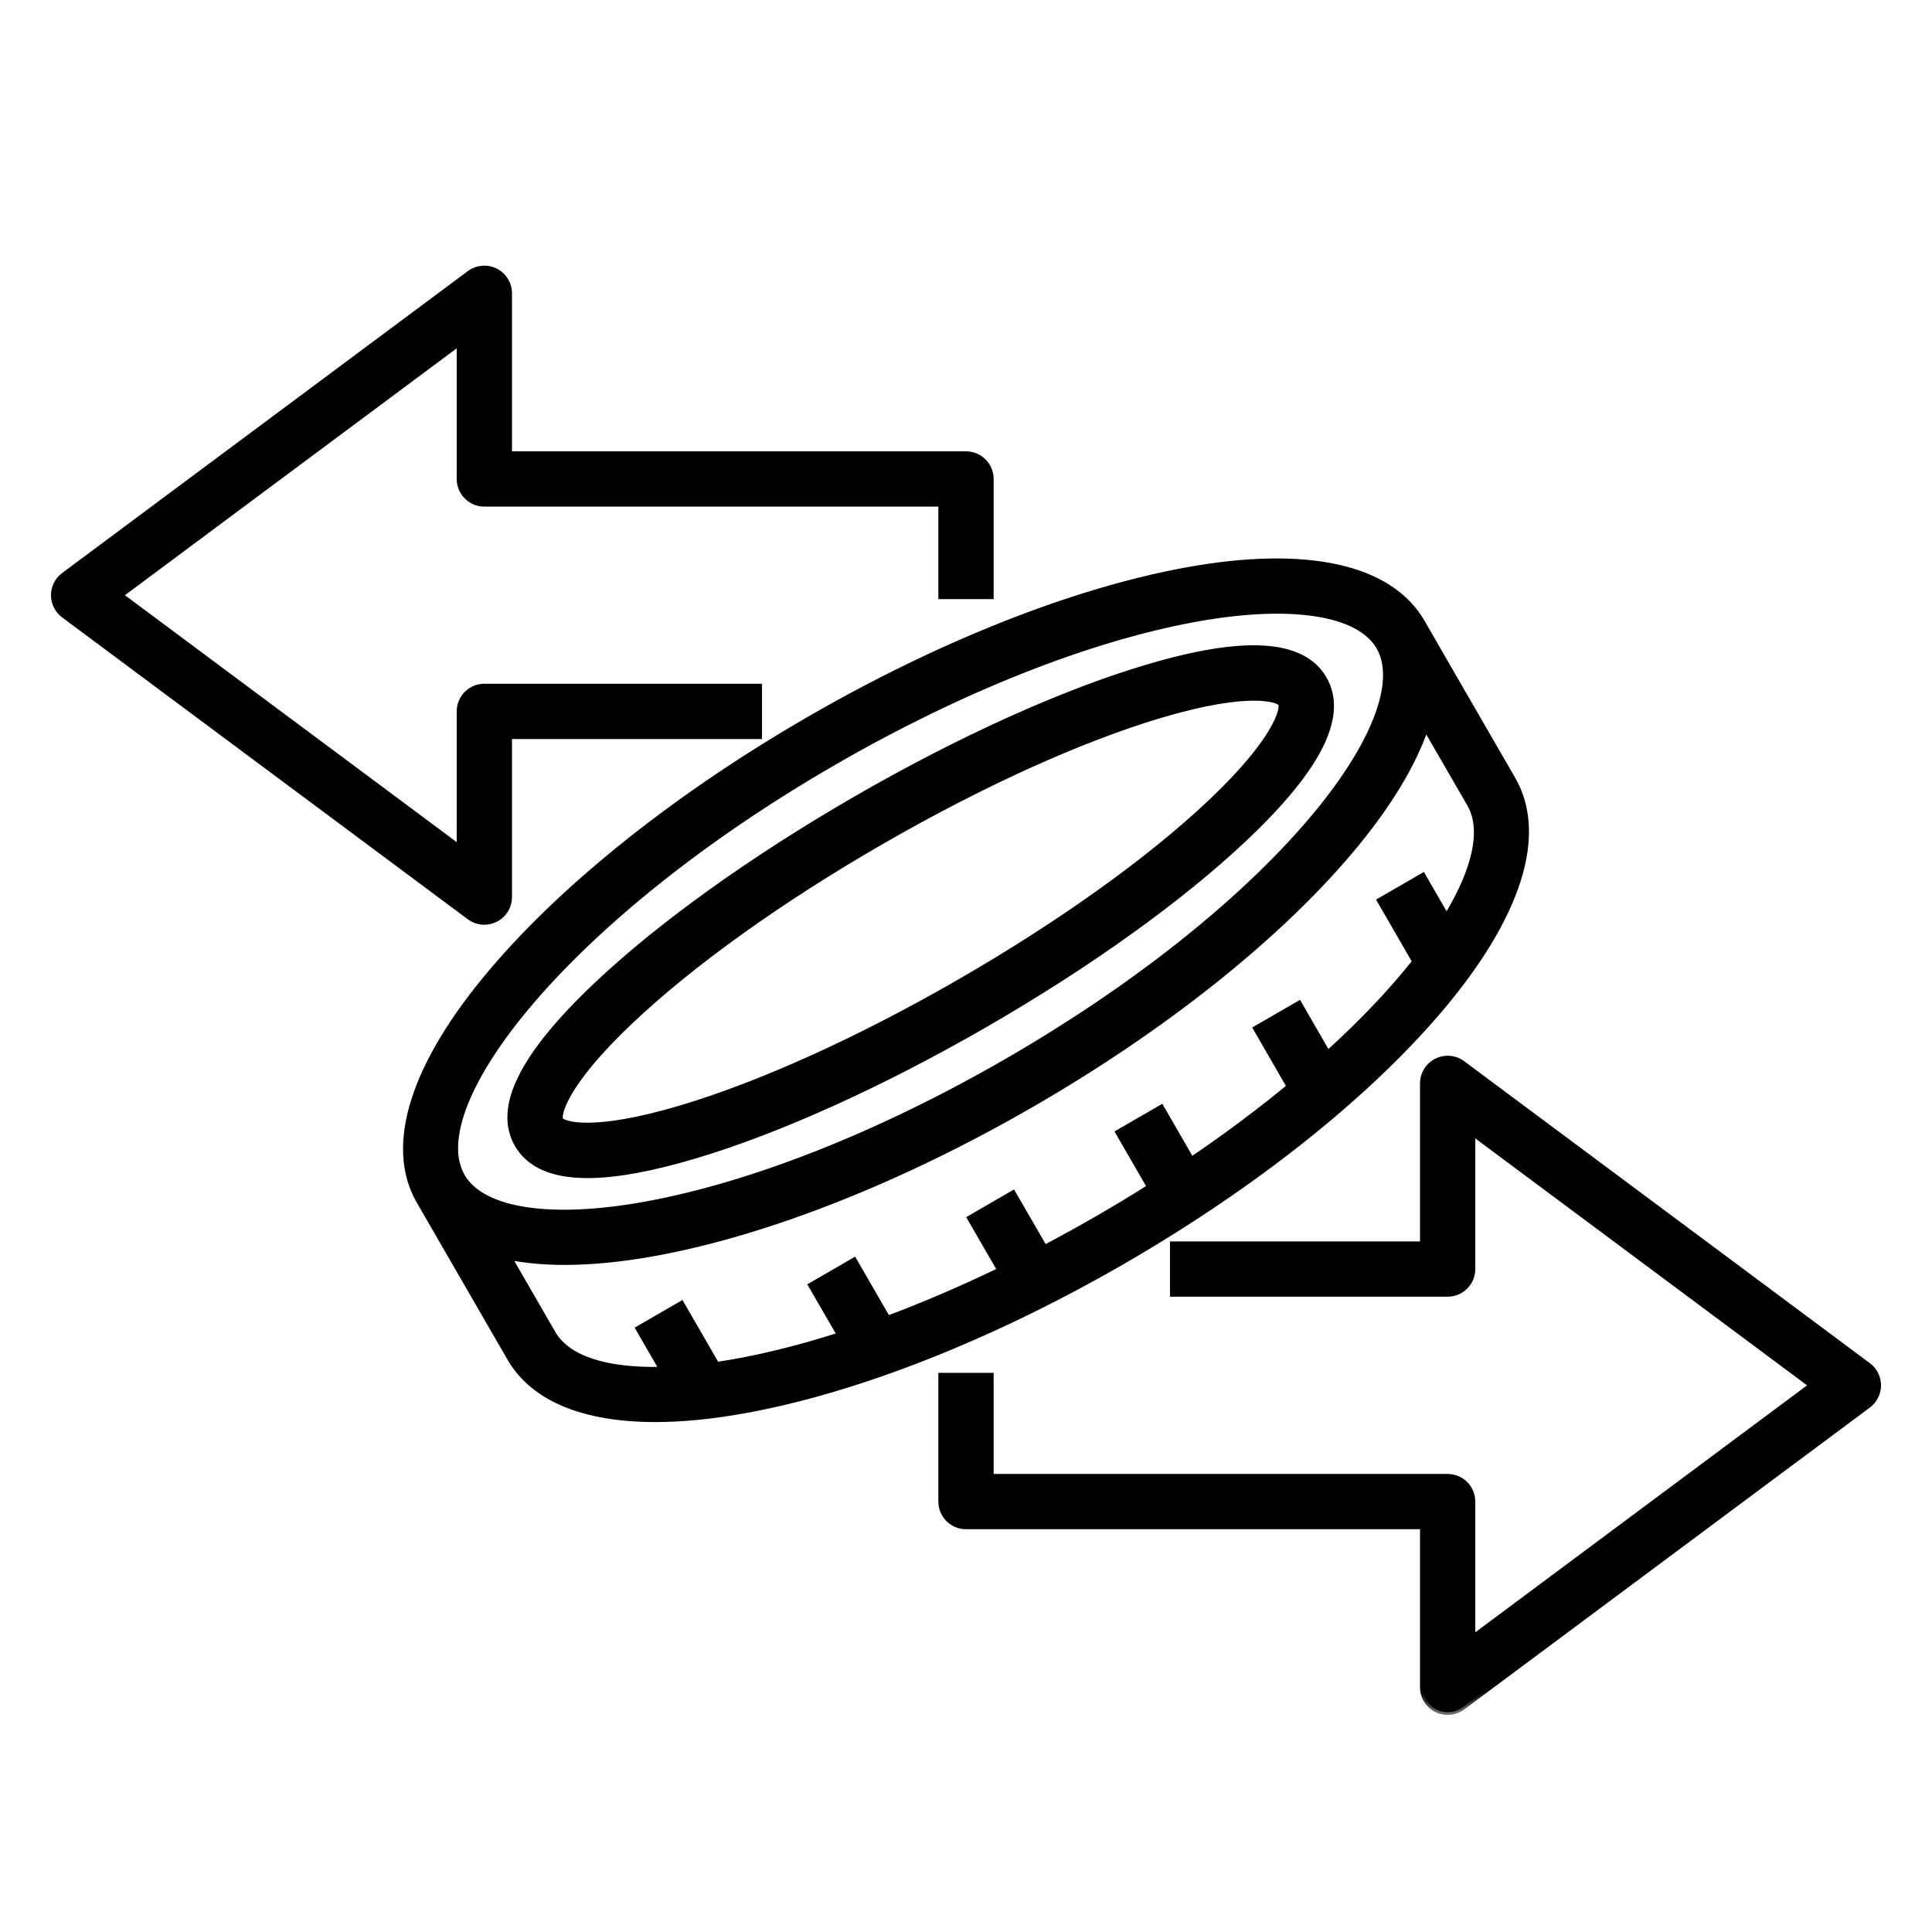 <svg width="36" height="36" viewBox="0 0 36 36" fill="none" xmlns="http://www.w3.org/2000/svg">
<mask id="path-1-outside-1_1877_15933" maskUnits="userSpaceOnUse" x="0" y="4" width="36" height="28" fill="black">
<rect fill="white" y="4" width="36" height="28"/>
<path d="M35 25.814C35 25.961 34.931 26.099 34.813 26.187L27.253 31.813C27.171 31.874 27.073 31.905 26.975 31.905C26.904 31.905 26.833 31.889 26.767 31.856C26.61 31.777 26.51 31.616 26.51 31.44V28.445H18C17.743 28.445 17.535 28.237 17.535 27.98V25.631H18.465V27.515H26.975C27.232 27.515 27.44 27.724 27.44 27.98V30.515L33.756 25.814L27.44 21.113V23.647C27.44 23.904 27.232 24.112 26.975 24.112H21.851V23.182H26.51V20.187C26.51 20.011 26.61 19.851 26.767 19.772C26.924 19.693 27.112 19.709 27.253 19.814L34.813 25.441C34.931 25.528 35 25.667 35 25.814ZM9.025 17.181C9.096 17.181 9.167 17.165 9.233 17.131C9.391 17.053 9.49 16.892 9.49 16.716V13.721H14.149V12.791H9.025C8.768 12.791 8.56 12.999 8.56 13.256V15.791L2.244 11.091L8.56 6.391V8.925C8.56 9.182 8.768 9.39 9.025 9.39H17.535V11.114H18.465V8.925C18.465 8.668 18.257 8.46 18 8.46H9.49V5.465C9.49 5.289 9.391 5.128 9.233 5.049C9.076 4.971 8.888 4.987 8.747 5.092L1.187 10.718C1.069 10.806 1 10.944 1 11.091C1 11.238 1.07 11.377 1.187 11.464L8.747 17.089C8.829 17.15 8.926 17.181 9.025 17.181ZM20.919 23.508C18.485 24.912 15.995 25.896 13.908 26.278C13.289 26.392 12.722 26.448 12.212 26.448C10.874 26.448 9.934 26.061 9.501 25.312L7.809 22.383C7.809 22.383 7.809 22.383 7.809 22.383C7.212 21.349 7.697 19.822 9.176 18.084C10.551 16.467 12.648 14.803 15.081 13.398C17.515 11.992 20.006 11.008 22.093 10.625C24.338 10.214 25.904 10.558 26.501 11.593C26.501 11.593 26.501 11.593 26.501 11.593C26.501 11.593 26.501 11.593 26.501 11.593L26.959 12.387C27.369 13.098 27.779 13.809 28.191 14.52C28.789 15.555 28.303 17.083 26.825 18.821C25.45 20.438 23.353 22.102 20.919 23.508ZM8.614 21.918L8.614 21.918C8.989 22.568 10.273 22.762 12.049 22.436C14.034 22.072 16.419 21.127 18.763 19.773C21.107 18.42 23.118 16.828 24.426 15.29C25.596 13.915 26.07 12.707 25.695 12.058L25.695 12.058C25.321 11.409 24.037 11.215 22.261 11.54C20.275 11.904 17.89 12.85 15.546 14.203C10.514 17.109 7.854 20.601 8.614 21.918ZM20.454 22.702C20.787 22.51 21.11 22.315 21.422 22.118L20.835 21.101L21.64 20.636L22.201 21.608C22.867 21.157 23.476 20.699 24.025 20.246L23.401 19.164L24.206 18.699L24.741 19.627C25.392 19.036 25.936 18.459 26.365 17.917L25.709 16.781L26.514 16.316L26.954 17.079C27.495 16.19 27.655 15.451 27.386 14.985C27.112 14.513 26.839 14.04 26.566 13.567C26.324 14.273 25.844 15.058 25.135 15.893C23.76 17.509 21.662 19.173 19.228 20.579C16.794 21.984 14.304 22.968 12.216 23.351C11.598 23.464 11.031 23.52 10.522 23.52C10.143 23.52 9.798 23.488 9.486 23.427L10.306 24.847C10.575 25.313 11.295 25.544 12.334 25.519L11.894 24.757L12.699 24.292L13.355 25.428C14.038 25.327 14.809 25.145 15.647 24.877L15.111 23.95L15.916 23.484L16.541 24.566C17.209 24.317 17.909 24.018 18.633 23.668L18.072 22.698L18.877 22.232L19.465 23.248C19.791 23.076 20.121 22.894 20.454 22.702ZM9.638 21.328C9.242 20.641 9.723 19.668 11.111 18.354C12.295 17.234 14.01 16.003 15.942 14.888H15.941C17.873 13.773 19.797 12.902 21.36 12.437C23.192 11.891 24.276 11.96 24.673 12.647C25.069 13.335 24.587 14.307 23.198 15.621C22.014 16.742 20.299 17.973 18.368 19.088C16.437 20.202 14.513 21.073 12.951 21.538C12.138 21.78 11.472 21.902 10.949 21.902C10.292 21.902 9.859 21.711 9.638 21.328ZM10.444 20.864C10.488 20.941 11.025 21.142 12.685 20.647C14.18 20.202 16.033 19.362 17.903 18.282C19.772 17.203 21.426 16.018 22.559 14.946C23.817 13.755 23.912 13.188 23.867 13.112C23.846 13.074 23.703 13.006 23.365 13.006C23.019 13.006 22.466 13.078 21.625 13.328C20.13 13.773 18.277 14.614 16.407 15.694H16.407C14.536 16.773 12.883 17.958 11.751 19.03C10.493 20.22 10.4 20.787 10.444 20.864Z"/>
</mask>
<path d="M35 25.814C35 25.961 34.931 26.099 34.813 26.187L27.253 31.813C27.171 31.874 27.073 31.905 26.975 31.905C26.904 31.905 26.833 31.889 26.767 31.856C26.61 31.777 26.51 31.616 26.51 31.44V28.445H18C17.743 28.445 17.535 28.237 17.535 27.98V25.631H18.465V27.515H26.975C27.232 27.515 27.44 27.724 27.44 27.98V30.515L33.756 25.814L27.44 21.113V23.647C27.44 23.904 27.232 24.112 26.975 24.112H21.851V23.182H26.51V20.187C26.51 20.011 26.61 19.851 26.767 19.772C26.924 19.693 27.112 19.709 27.253 19.814L34.813 25.441C34.931 25.528 35 25.667 35 25.814ZM9.025 17.181C9.096 17.181 9.167 17.165 9.233 17.131C9.391 17.053 9.49 16.892 9.49 16.716V13.721H14.149V12.791H9.025C8.768 12.791 8.56 12.999 8.56 13.256V15.791L2.244 11.091L8.56 6.391V8.925C8.56 9.182 8.768 9.39 9.025 9.39H17.535V11.114H18.465V8.925C18.465 8.668 18.257 8.46 18 8.46H9.49V5.465C9.49 5.289 9.391 5.128 9.233 5.049C9.076 4.971 8.888 4.987 8.747 5.092L1.187 10.718C1.069 10.806 1 10.944 1 11.091C1 11.238 1.07 11.377 1.187 11.464L8.747 17.089C8.829 17.15 8.926 17.181 9.025 17.181ZM20.919 23.508C18.485 24.912 15.995 25.896 13.908 26.278C13.289 26.392 12.722 26.448 12.212 26.448C10.874 26.448 9.934 26.061 9.501 25.312L7.809 22.383C7.809 22.383 7.809 22.383 7.809 22.383C7.212 21.349 7.697 19.822 9.176 18.084C10.551 16.467 12.648 14.803 15.081 13.398C17.515 11.992 20.006 11.008 22.093 10.625C24.338 10.214 25.904 10.558 26.501 11.593C26.501 11.593 26.501 11.593 26.501 11.593C26.501 11.593 26.501 11.593 26.501 11.593L26.959 12.387C27.369 13.098 27.779 13.809 28.191 14.52C28.789 15.555 28.303 17.083 26.825 18.821C25.45 20.438 23.353 22.102 20.919 23.508ZM8.614 21.918L8.614 21.918C8.989 22.568 10.273 22.762 12.049 22.436C14.034 22.072 16.419 21.127 18.763 19.773C21.107 18.42 23.118 16.828 24.426 15.29C25.596 13.915 26.07 12.707 25.695 12.058L25.695 12.058C25.321 11.409 24.037 11.215 22.261 11.54C20.275 11.904 17.89 12.85 15.546 14.203C10.514 17.109 7.854 20.601 8.614 21.918ZM20.454 22.702C20.787 22.51 21.11 22.315 21.422 22.118L20.835 21.101L21.64 20.636L22.201 21.608C22.867 21.157 23.476 20.699 24.025 20.246L23.401 19.164L24.206 18.699L24.741 19.627C25.392 19.036 25.936 18.459 26.365 17.917L25.709 16.781L26.514 16.316L26.954 17.079C27.495 16.19 27.655 15.451 27.386 14.985C27.112 14.513 26.839 14.04 26.566 13.567C26.324 14.273 25.844 15.058 25.135 15.893C23.76 17.509 21.662 19.173 19.228 20.579C16.794 21.984 14.304 22.968 12.216 23.351C11.598 23.464 11.031 23.52 10.522 23.52C10.143 23.52 9.798 23.488 9.486 23.427L10.306 24.847C10.575 25.313 11.295 25.544 12.334 25.519L11.894 24.757L12.699 24.292L13.355 25.428C14.038 25.327 14.809 25.145 15.647 24.877L15.111 23.95L15.916 23.484L16.541 24.566C17.209 24.317 17.909 24.018 18.633 23.668L18.072 22.698L18.877 22.232L19.465 23.248C19.791 23.076 20.121 22.894 20.454 22.702ZM9.638 21.328C9.242 20.641 9.723 19.668 11.111 18.354C12.295 17.234 14.01 16.003 15.942 14.888H15.941C17.873 13.773 19.797 12.902 21.36 12.437C23.192 11.891 24.276 11.96 24.673 12.647C25.069 13.335 24.587 14.307 23.198 15.621C22.014 16.742 20.299 17.973 18.368 19.088C16.437 20.202 14.513 21.073 12.951 21.538C12.138 21.78 11.472 21.902 10.949 21.902C10.292 21.902 9.859 21.711 9.638 21.328ZM10.444 20.864C10.488 20.941 11.025 21.142 12.685 20.647C14.18 20.202 16.033 19.362 17.903 18.282C19.772 17.203 21.426 16.018 22.559 14.946C23.817 13.755 23.912 13.188 23.867 13.112C23.846 13.074 23.703 13.006 23.365 13.006C23.019 13.006 22.466 13.078 21.625 13.328C20.13 13.773 18.277 14.614 16.407 15.694H16.407C14.536 16.773 12.883 17.958 11.751 19.03C10.493 20.22 10.4 20.787 10.444 20.864Z" fill="black"/>
<path d="M35 25.814C35 25.961 34.931 26.099 34.813 26.187L27.253 31.813C27.171 31.874 27.073 31.905 26.975 31.905C26.904 31.905 26.833 31.889 26.767 31.856C26.61 31.777 26.51 31.616 26.51 31.44V28.445H18C17.743 28.445 17.535 28.237 17.535 27.98V25.631H18.465V27.515H26.975C27.232 27.515 27.44 27.724 27.44 27.98V30.515L33.756 25.814L27.44 21.113V23.647C27.44 23.904 27.232 24.112 26.975 24.112H21.851V23.182H26.51V20.187C26.51 20.011 26.61 19.851 26.767 19.772C26.924 19.693 27.112 19.709 27.253 19.814L34.813 25.441C34.931 25.528 35 25.667 35 25.814ZM9.025 17.181C9.096 17.181 9.167 17.165 9.233 17.131C9.391 17.053 9.49 16.892 9.49 16.716V13.721H14.149V12.791H9.025C8.768 12.791 8.56 12.999 8.56 13.256V15.791L2.244 11.091L8.56 6.391V8.925C8.56 9.182 8.768 9.39 9.025 9.39H17.535V11.114H18.465V8.925C18.465 8.668 18.257 8.46 18 8.46H9.49V5.465C9.49 5.289 9.391 5.128 9.233 5.049C9.076 4.971 8.888 4.987 8.747 5.092L1.187 10.718C1.069 10.806 1 10.944 1 11.091C1 11.238 1.07 11.377 1.187 11.464L8.747 17.089C8.829 17.15 8.926 17.181 9.025 17.181ZM20.919 23.508C18.485 24.912 15.995 25.896 13.908 26.278C13.289 26.392 12.722 26.448 12.212 26.448C10.874 26.448 9.934 26.061 9.501 25.312L7.809 22.383C7.809 22.383 7.809 22.383 7.809 22.383C7.212 21.349 7.697 19.822 9.176 18.084C10.551 16.467 12.648 14.803 15.081 13.398C17.515 11.992 20.006 11.008 22.093 10.625C24.338 10.214 25.904 10.558 26.501 11.593C26.501 11.593 26.501 11.593 26.501 11.593C26.501 11.593 26.501 11.593 26.501 11.593L26.959 12.387C27.369 13.098 27.779 13.809 28.191 14.52C28.789 15.555 28.303 17.083 26.825 18.821C25.45 20.438 23.353 22.102 20.919 23.508ZM8.614 21.918L8.614 21.918C8.989 22.568 10.273 22.762 12.049 22.436C14.034 22.072 16.419 21.127 18.763 19.773C21.107 18.42 23.118 16.828 24.426 15.29C25.596 13.915 26.07 12.707 25.695 12.058L25.695 12.058C25.321 11.409 24.037 11.215 22.261 11.54C20.275 11.904 17.89 12.85 15.546 14.203C10.514 17.109 7.854 20.601 8.614 21.918ZM20.454 22.702C20.787 22.51 21.11 22.315 21.422 22.118L20.835 21.101L21.64 20.636L22.201 21.608C22.867 21.157 23.476 20.699 24.025 20.246L23.401 19.164L24.206 18.699L24.741 19.627C25.392 19.036 25.936 18.459 26.365 17.917L25.709 16.781L26.514 16.316L26.954 17.079C27.495 16.19 27.655 15.451 27.386 14.985C27.112 14.513 26.839 14.04 26.566 13.567C26.324 14.273 25.844 15.058 25.135 15.893C23.76 17.509 21.662 19.173 19.228 20.579C16.794 21.984 14.304 22.968 12.216 23.351C11.598 23.464 11.031 23.52 10.522 23.52C10.143 23.52 9.798 23.488 9.486 23.427L10.306 24.847C10.575 25.313 11.295 25.544 12.334 25.519L11.894 24.757L12.699 24.292L13.355 25.428C14.038 25.327 14.809 25.145 15.647 24.877L15.111 23.95L15.916 23.484L16.541 24.566C17.209 24.317 17.909 24.018 18.633 23.668L18.072 22.698L18.877 22.232L19.465 23.248C19.791 23.076 20.121 22.894 20.454 22.702ZM9.638 21.328C9.242 20.641 9.723 19.668 11.111 18.354C12.295 17.234 14.01 16.003 15.942 14.888H15.941C17.873 13.773 19.797 12.902 21.36 12.437C23.192 11.891 24.276 11.96 24.673 12.647C25.069 13.335 24.587 14.307 23.198 15.621C22.014 16.742 20.299 17.973 18.368 19.088C16.437 20.202 14.513 21.073 12.951 21.538C12.138 21.78 11.472 21.902 10.949 21.902C10.292 21.902 9.859 21.711 9.638 21.328ZM10.444 20.864C10.488 20.941 11.025 21.142 12.685 20.647C14.18 20.202 16.033 19.362 17.903 18.282C19.772 17.203 21.426 16.018 22.559 14.946C23.817 13.755 23.912 13.188 23.867 13.112C23.846 13.074 23.703 13.006 23.365 13.006C23.019 13.006 22.466 13.078 21.625 13.328C20.13 13.773 18.277 14.614 16.407 15.694H16.407C14.536 16.773 12.883 17.958 11.751 19.03C10.493 20.22 10.4 20.787 10.444 20.864Z" stroke="black" stroke-width="0.1" mask="url(#path-1-outside-1_1877_15933)"/>
</svg>
